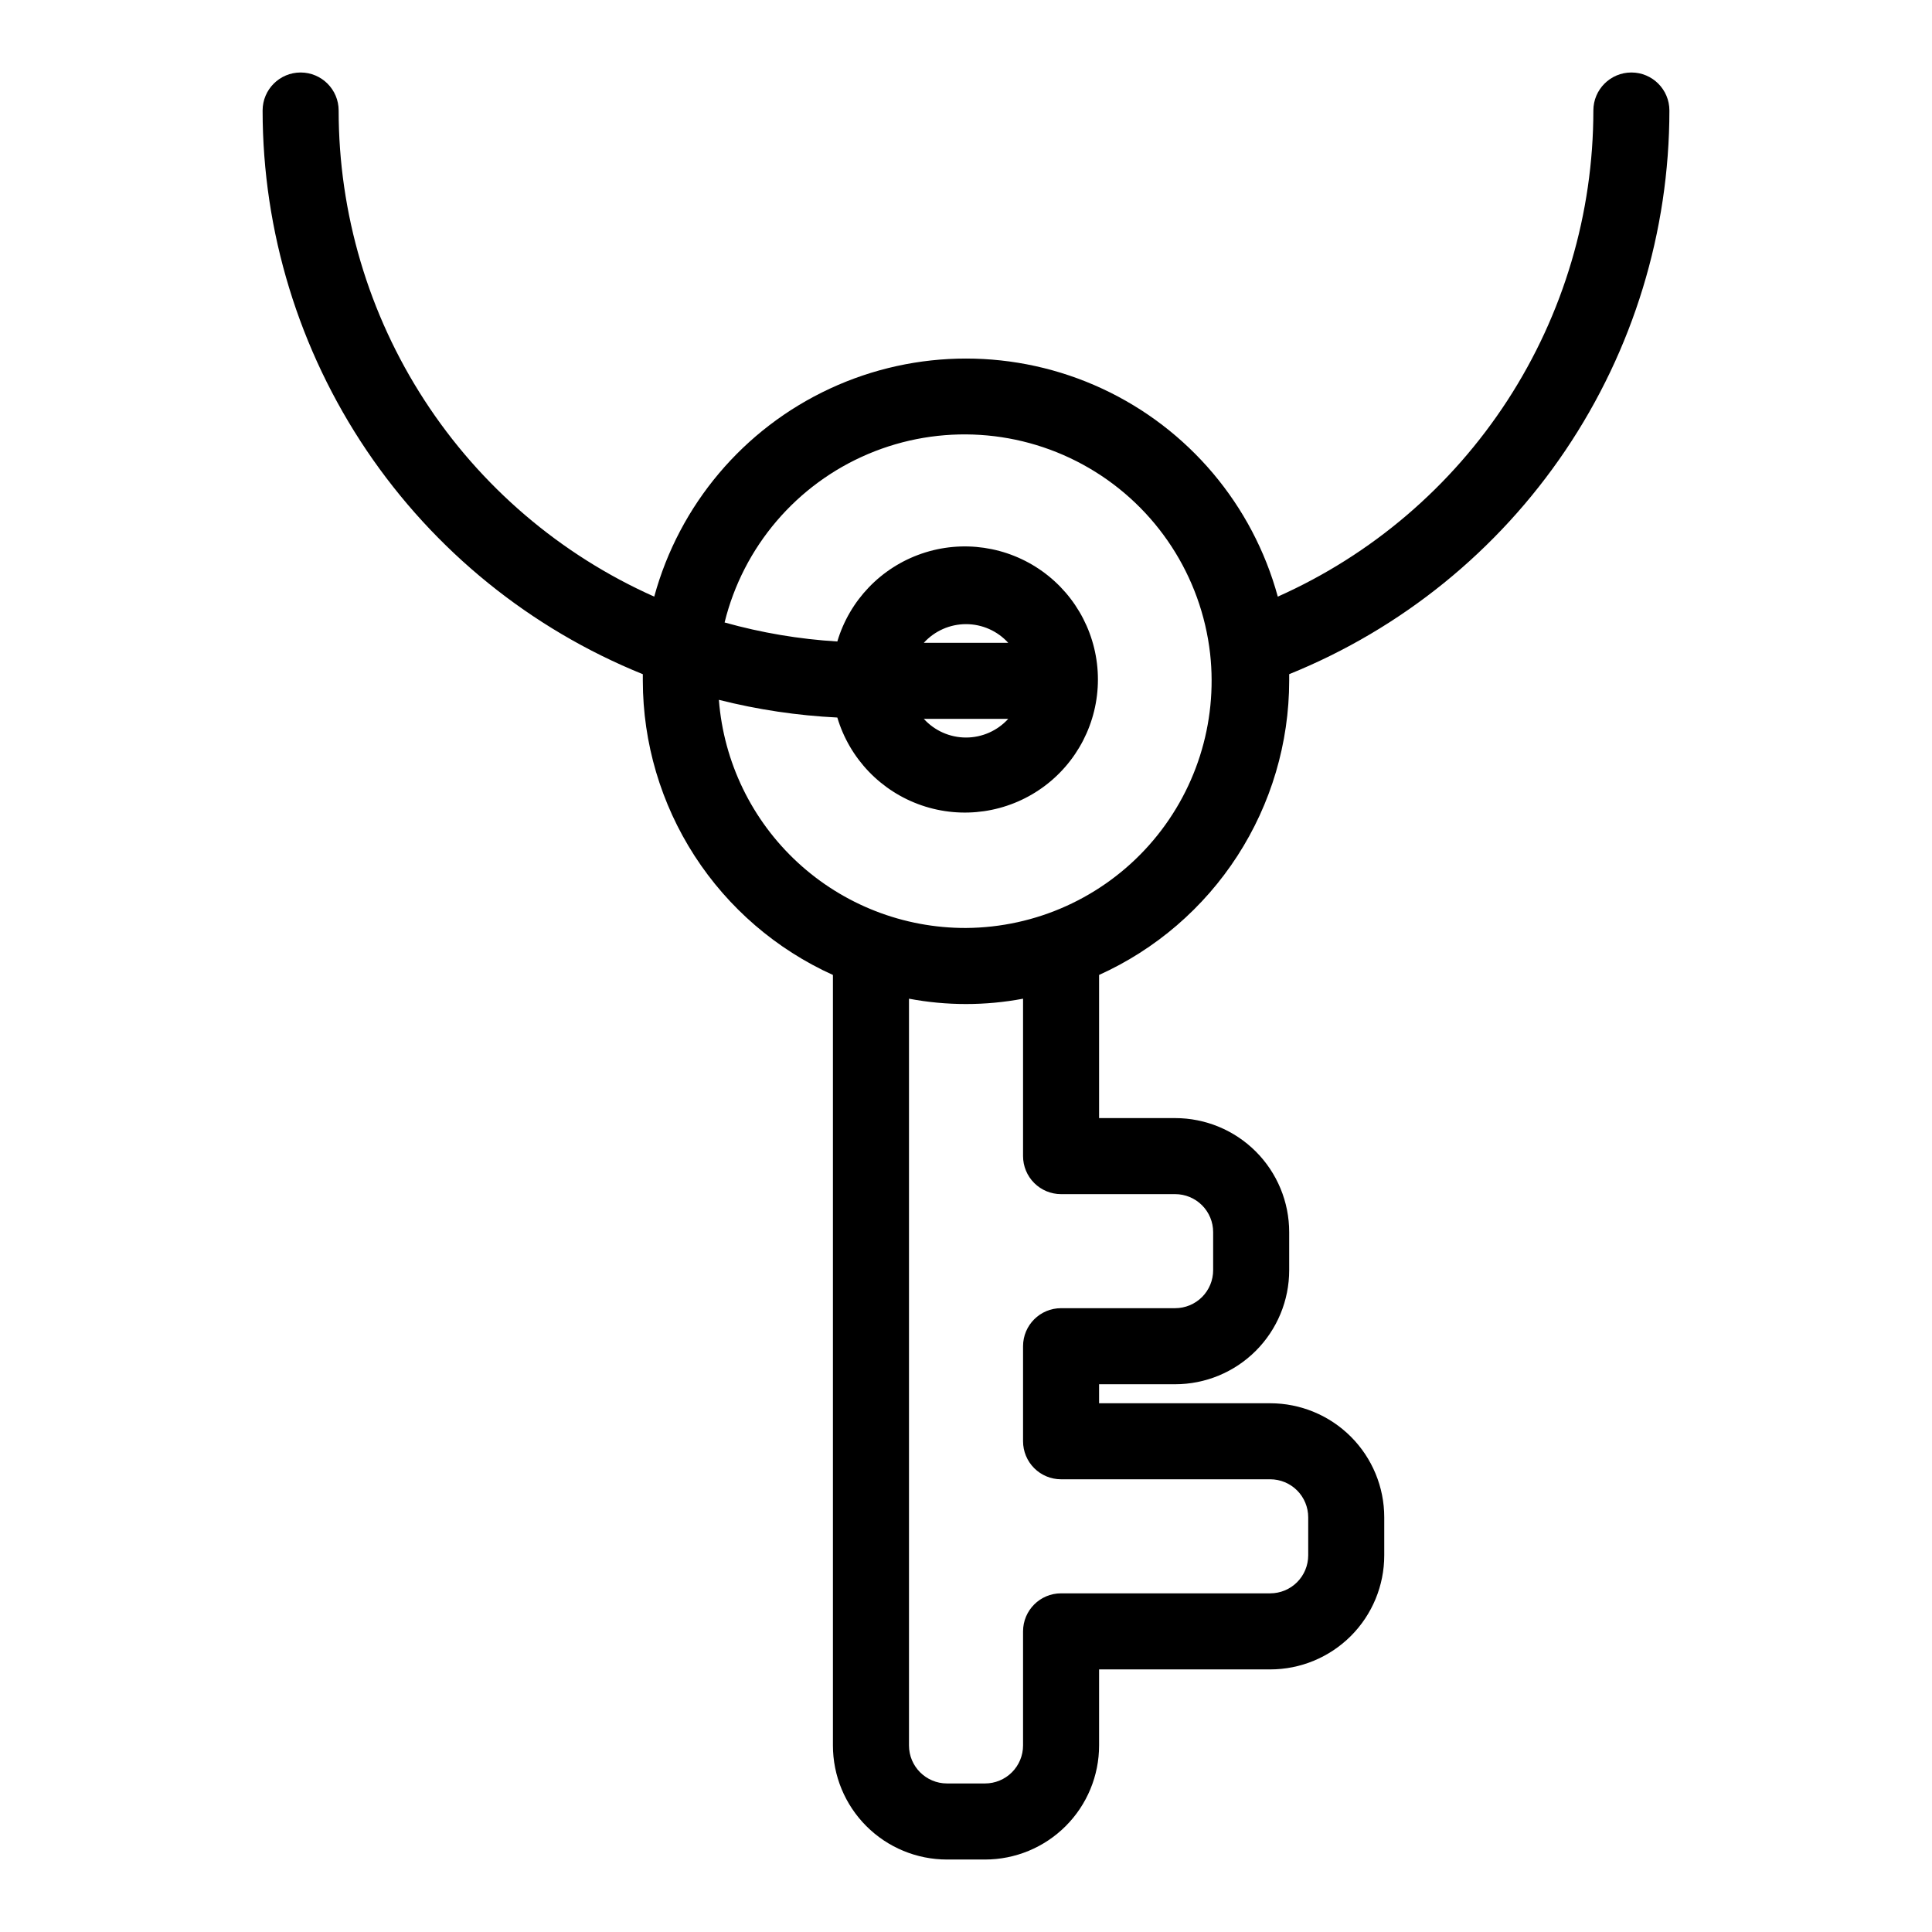 <?xml version="1.0" encoding="UTF-8"?>
<!-- Uploaded to: SVG Repo, www.svgrepo.com, Generator: SVG Repo Mixer Tools -->
<svg fill="#000000" width="800px" height="800px" version="1.1" viewBox="144 144 512 512" xmlns="http://www.w3.org/2000/svg">
 <path d="m586.41 173.29c0-5.566-4.508-10.078-10.074-10.078-5.566 0-10.078 4.512-10.078 10.078-0.004 27.258-7.902 53.93-22.746 76.789-14.84 22.863-35.988 40.938-60.883 52.035-6.644-24.336-23.676-44.504-46.551-55.125-22.879-10.625-49.273-10.625-72.152 0-22.875 10.621-39.906 30.789-46.547 55.125-24.898-11.098-46.043-29.172-60.887-52.035-14.844-22.859-22.742-49.531-22.746-76.789 0-5.566-4.512-10.078-10.078-10.078-5.562 0-10.074 4.512-10.074 10.078 0.016 32.102 9.613 63.465 27.562 90.078 17.953 26.613 43.441 47.262 73.199 59.301v1.762c0.02 16.461 4.785 32.562 13.719 46.387 8.934 13.82 21.664 24.777 36.66 31.555v204.19c0 8.02 3.188 15.707 8.855 21.375 5.668 5.672 13.355 8.855 21.375 8.855h10.078-0.004c8.02 0 15.707-3.184 21.375-8.855 5.672-5.668 8.855-13.355 8.855-21.375v-20.152h45.344c8.016 0 15.703-3.184 21.375-8.852 5.668-5.668 8.852-13.359 8.852-21.375v-10.078c0-8.016-3.184-15.703-8.852-21.375-5.672-5.668-13.359-8.852-21.375-8.852h-45.344v-5.039h20.152c8.016 0 15.707-3.184 21.375-8.852 5.668-5.672 8.852-13.359 8.852-21.375v-10.078c0-8.016-3.184-15.707-8.852-21.375s-13.359-8.852-21.375-8.852h-20.152v-37.938c15-6.777 27.727-17.734 36.66-31.555 8.938-13.824 13.699-29.926 13.719-46.387v-1.762c29.762-12.039 55.246-32.688 73.199-59.301s27.551-57.977 27.562-90.078zm-171.29 277.09c0 2.672 1.062 5.234 2.949 7.125 1.891 1.891 4.453 2.953 7.125 2.953h30.23c2.672 0 5.234 1.059 7.125 2.949s2.949 4.453 2.949 7.125v10.078c0 2.672-1.059 5.234-2.949 7.125-1.891 1.887-4.453 2.949-7.125 2.949h-30.23c-5.562 0-10.074 4.512-10.074 10.078v25.191-0.004c0 2.676 1.062 5.238 2.949 7.125 1.891 1.891 4.453 2.953 7.125 2.953h55.422c2.672 0 5.234 1.062 7.125 2.949 1.887 1.891 2.949 4.453 2.949 7.125v10.078c0 2.672-1.062 5.234-2.949 7.125-1.891 1.891-4.453 2.949-7.125 2.949h-55.422c-5.562 0-10.074 4.512-10.074 10.078v30.23-0.004c0 2.676-1.062 5.238-2.953 7.125-1.887 1.891-4.453 2.953-7.125 2.953h-10.074c-5.566 0-10.078-4.512-10.078-10.078v-197.89c9.988 1.883 20.242 1.883 30.23 0zm-15.113-60.457c-16.535 0.051-32.473-6.156-44.621-17.367-12.145-11.215-19.605-26.605-20.875-43.09 10.281 2.598 20.793 4.168 31.387 4.688 3.254 10.914 11.582 19.586 22.355 23.281 10.773 3.695 22.668 1.961 31.938-4.66 9.27-6.621 14.77-17.309 14.77-28.699s-5.5-22.078-14.77-28.699c-9.27-6.621-21.164-8.355-31.938-4.66-10.773 3.695-19.102 12.367-22.355 23.285-10.109-0.613-20.125-2.305-29.875-5.039 4.938-20.059 19.047-36.609 38.066-44.66 19.023-8.051 40.727-6.656 58.562 3.762 17.836 10.418 29.711 28.637 32.043 49.16 2.043 18.441-3.836 36.883-16.168 50.742-12.332 13.863-29.969 21.84-48.52 21.957zm-11.188-75.57c2.867-3.152 6.926-4.949 11.188-4.949 4.258 0 8.32 1.797 11.184 4.949zm22.371 20.152c-2.863 3.152-6.926 4.949-11.184 4.949-4.262 0-8.32-1.797-11.188-4.949z"/>
</svg>